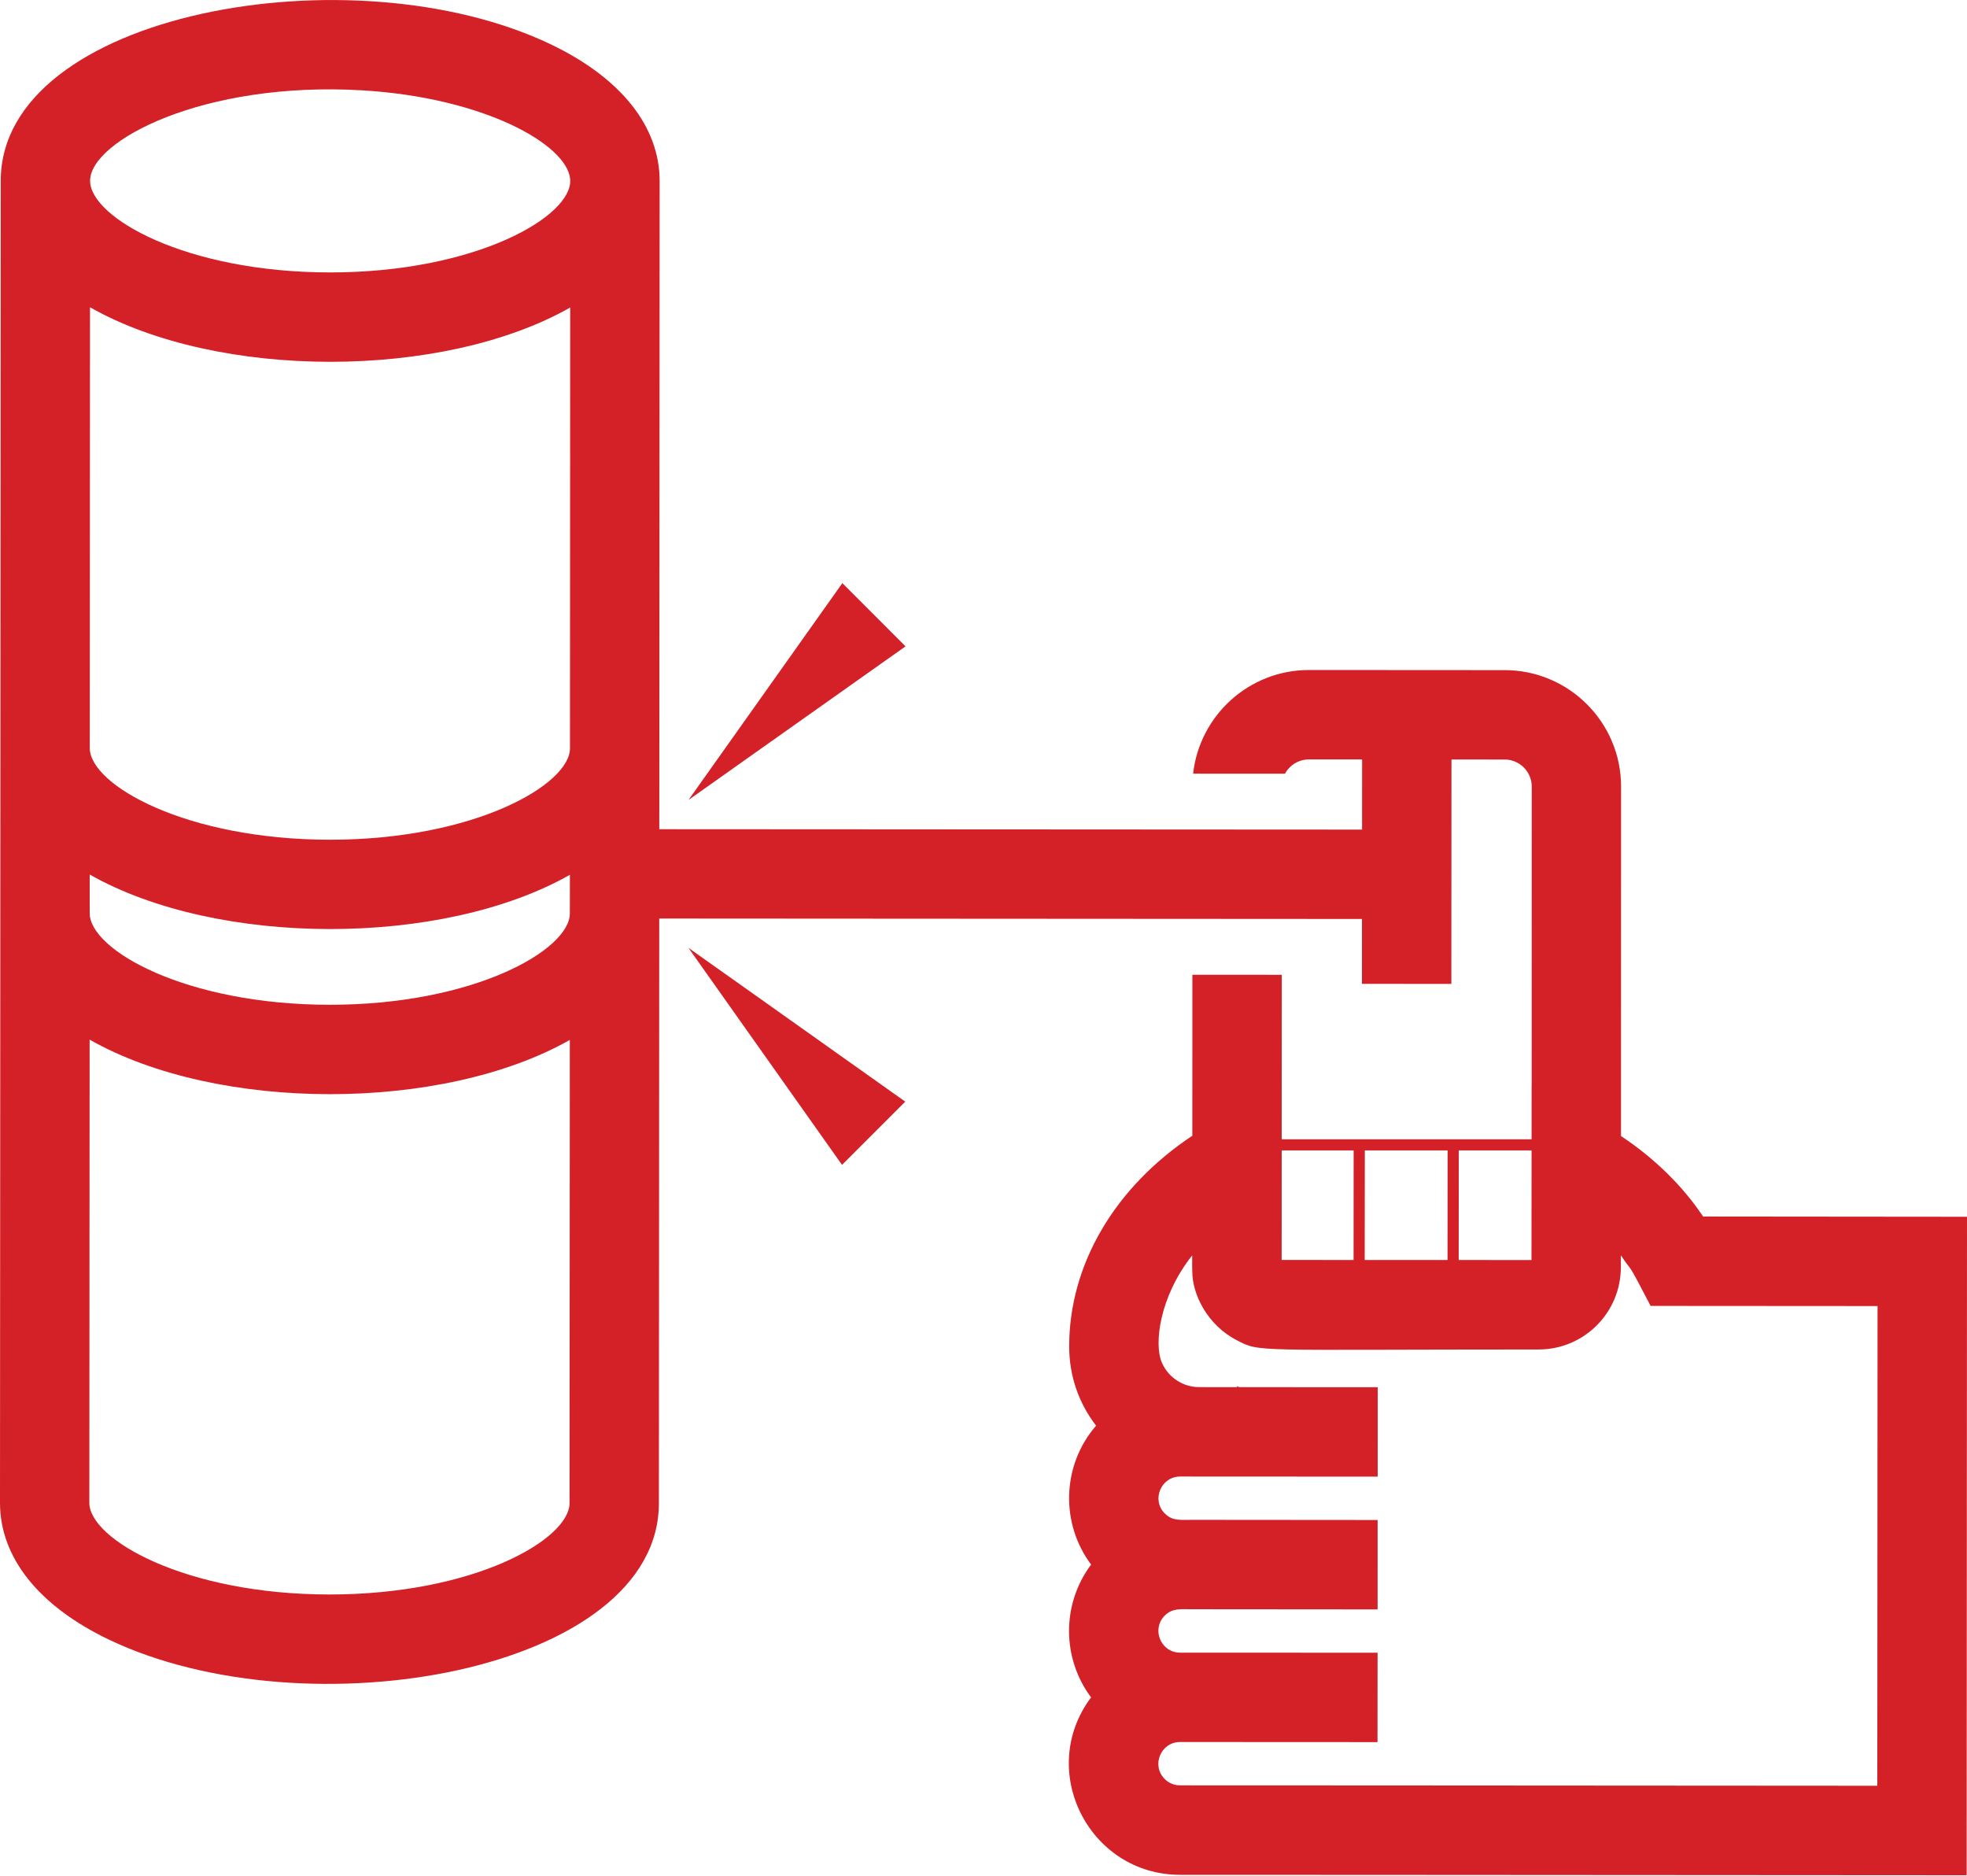 <?xml version="1.0" encoding="utf-8"?>
<!-- Generator: Adobe Illustrator 16.0.0, SVG Export Plug-In . SVG Version: 6.00 Build 0)  -->
<!DOCTYPE svg PUBLIC "-//W3C//DTD SVG 1.1//EN" "http://www.w3.org/Graphics/SVG/1.1/DTD/svg11.dtd">
<svg version="1.1" id="Vrstva_1" xmlns="http://www.w3.org/2000/svg" xmlns:xlink="http://www.w3.org/1999/xlink" x="0px" y="0px"
	 width="79.084px" height="75.403px" viewBox="-1.386 7.096 79.084 75.403" enable-background="new -1.386 7.096 79.084 75.403"
	 xml:space="preserve">
<path fill="#D42027" d="M2.985,73.004c7.973,3.817,22.117,1.286,22.12-5.481c0.014-24.52,0.012-20.467,0.014-23.502
	c0.038,0,28.216,0.017,28.254,0.017l-0.001,2.609l3.594,0.001l0.005-9.021l2.138,0.001c0.601,0,1.09,0.49,1.09,1.091l-0.003,11.993
	l-0.003-0.002l-0.001,2.186H50.145l0.003-6.613c-1.301,0-2.294,0-3.594-0.002l-0.002,6.471c-3.116,2.071-4.95,5.171-4.951,8.467
	c-0.001,1.17,0.378,2.279,1.082,3.188c-1.399,1.616-1.423,3.956-0.2,5.584c-1.199,1.604-1.167,3.783-0.002,5.339
	c-2.205,2.948-0.075,7.129,3.574,7.133l7.94,0.003l0,0l23.689,0.015l0.014-26.471L67.088,56c-0.83-1.238-1.948-2.336-3.301-3.235
	L63.79,38.72c0.002-2.583-2.097-4.685-4.68-4.685l-7.871-0.005c-2.406,0-4.396,1.827-4.655,4.167c1.89,0.001,1.814,0,3.694,0.001
	c0.184-0.341,0.546-0.573,0.961-0.573h2.139l-0.001,2.821c-0.006,0-27.861-0.016-28.256-0.016c0-0.016,0.014-25.977,0.014-26.053
	c0.001-2.193-1.551-4.145-4.371-5.496c-7.979-3.82-22.12-1.281-22.12,5.485l-0.013,22.8l0,0c0,0.763-0.004,6.637-0.004,6.637l0,0
	c0,0.948-0.013,23.214-0.013,23.706C-1.387,69.7,0.165,71.651,2.985,73.004z M57.264,53.343h2.927l-0.003,4.407l-2.927-0.002
	L57.264,53.343z M53.487,53.343h3.329l-0.003,4.405h-3.33L53.487,53.343z M50.145,53.343h2.893l-0.003,4.405l-2.892-0.003
	L50.145,53.343z M63.78,58.04v-0.483c0.543,0.817,0.163,0.048,1.198,2.036l9.124,0.006l-0.01,19.284
	c-15.533-0.009-11.373-0.005-20.095-0.013l0,0c-1.938,0-5.551-0.001-7.94-0.003c-0.314,0-0.522-0.161-0.616-0.256
	c-0.55-0.551-0.152-1.487,0.616-1.487l7.94,0.004c0.003-2.677,0,0.109,0.003-3.593c-6.098-0.001-5.849-0.003-7.94-0.003
	c-0.771,0-1.166-0.937-0.616-1.491c0.31-0.305,0.63-0.254,1.094-0.254c4.335,0.002,0.121,0,7.463,0.006
	c0-0.599,0.001-3.504,0.001-3.594c0,0-6.637-0.006-7.462-0.006c-0.467,0-0.786,0.053-1.093-0.254
	c-0.549-0.543-0.158-1.487,0.617-1.487c2.343,0,5.093,0.004,7.941,0.004l0.001-3.594c0,0-2.863,0-5.55-0.002l-0.111-0.035v0.035
	c-1.66-0.002-1.61,0.007-1.796-0.026c-0.576-0.099-1.032-0.496-1.234-0.991c-0.297-0.724-0.098-2.596,1.231-4.282
	c0,0.505-0.002,0.536,0.005,0.656c0,0.893,0.589,2.14,1.796,2.759c0.954,0.491,0.573,0.369,12.125,0.369
	C62.306,61.344,63.78,59.861,63.78,58.04z M13.172,10.727c4.912,0.292,8.251,2.184,8.367,3.577c0.114,1.481-3.781,3.744-9.653,3.744
	c-5.816-0.004-9.65-2.214-9.65-3.684C2.237,12.754,6.798,10.353,13.172,10.727z M2.223,37.167l0.01-17.719
	c5.133,2.918,14.168,2.925,19.306,0.01l-0.009,17.72H21.53c-0.001,1.461-3.836,3.675-9.655,3.675
	c-5.785-0.005-9.64-2.198-9.651-3.679C2.223,37.171,2.223,37.17,2.223,37.167z M2.22,42.251c5.12,2.911,14.159,2.933,19.307,0.011
	c0,0.002-0.002,1.553-0.002,1.553l0,0c0,1.461-3.834,3.673-9.654,3.673C6.092,47.486,2.22,45.29,2.22,43.806
	C2.22,43.802,2.22,42.253,2.22,42.251z M2.217,48.889c5.14,2.923,14.179,2.92,19.307,0.011c0,0-0.011,18.619-0.011,18.621
	c-0.002,1.459-3.833,3.673-9.656,3.673c-5.803-0.002-9.652-2.22-9.651-3.686C2.206,67.508,2.217,48.892,2.217,48.889z
	 M32.481,30.538c-1.482,2.087-5.023,7.08-6.185,8.716c1.991-1.408,0.306-0.215,8.725-6.175L32.481,30.538z M35.01,51.381
	l-7.207-5.112h-0.001l-1.51-1.071c1.16,1.638,4.699,6.639,6.176,8.725L35.01,51.381z"/>
</svg>
